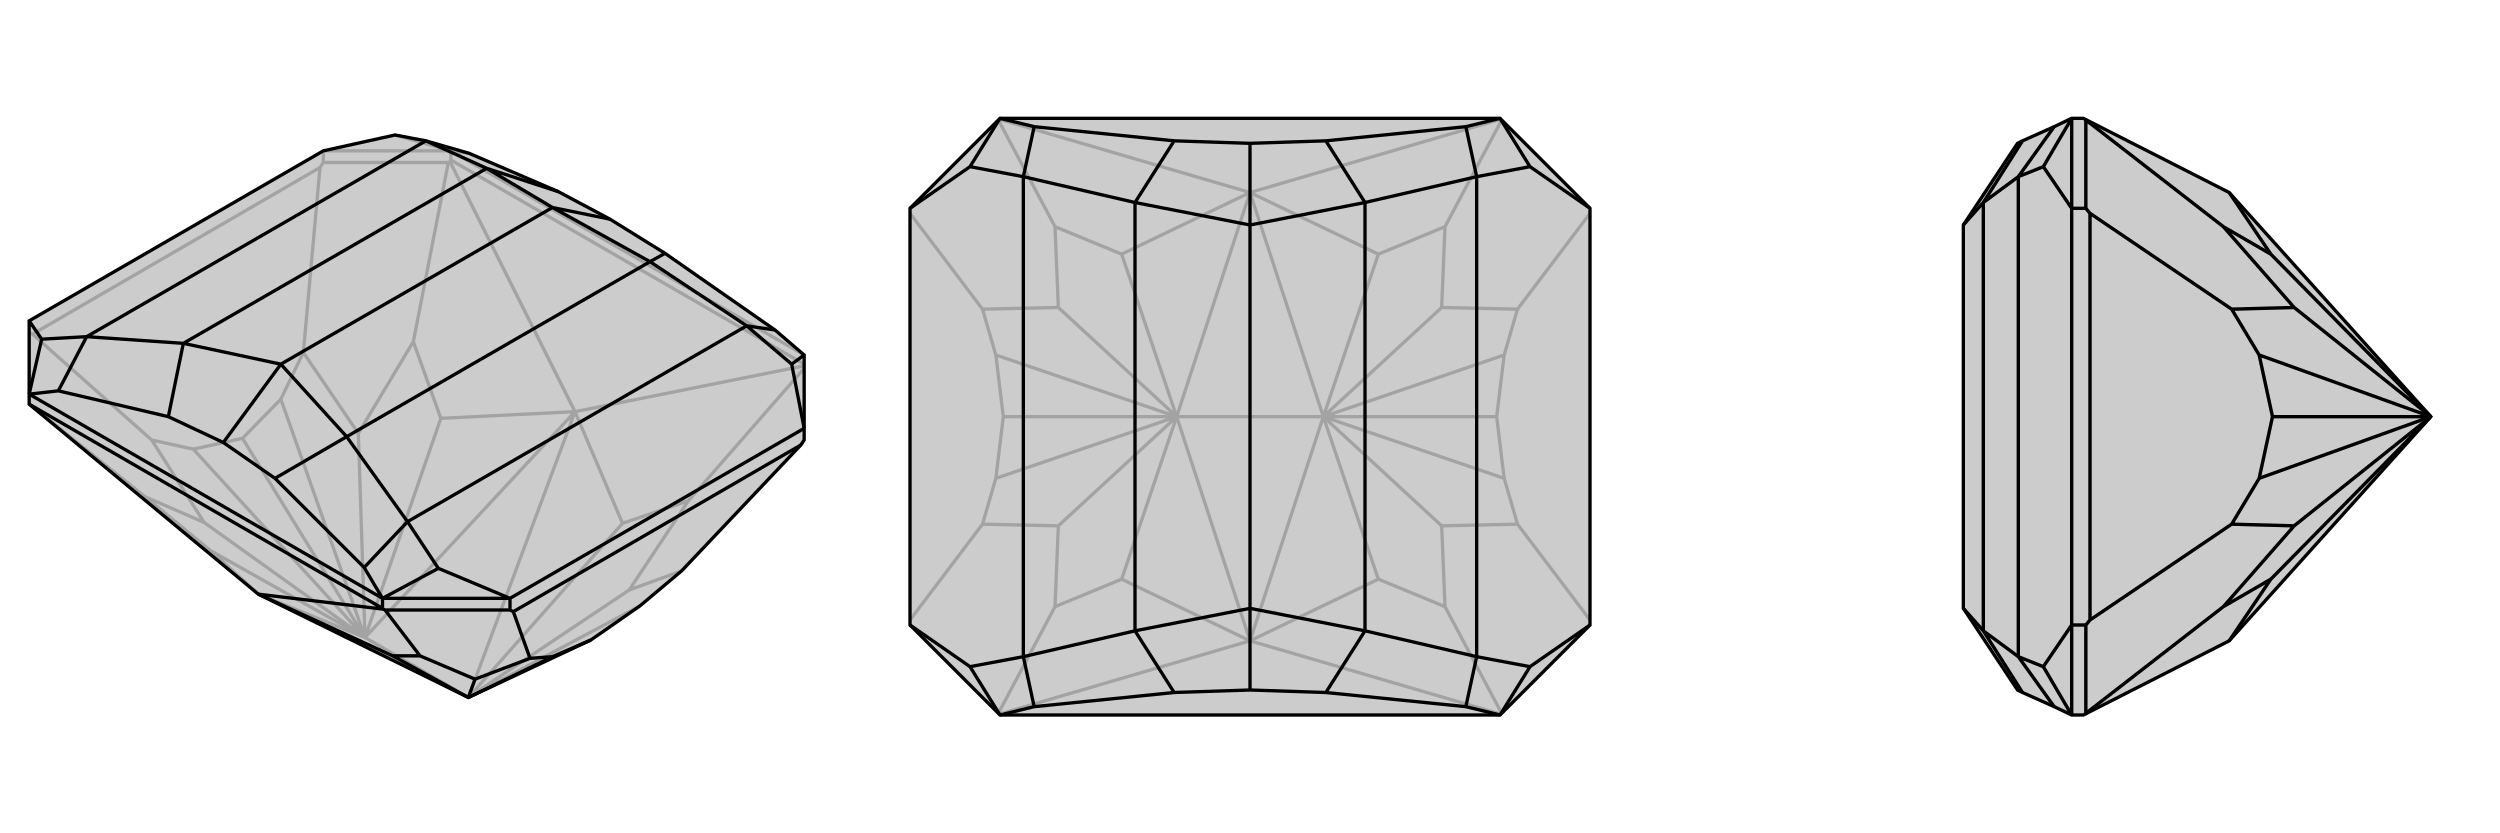 <svg xmlns="http://www.w3.org/2000/svg" viewBox="0 0 3000 1000">
    <g stroke="currentColor" stroke-width="4" fill="none" transform="translate(0 -39)">
        <path fill="currentColor" stroke="none" fill-opacity=".2" d="M818,724L768,766L709,807L562,876L310,752L35,524L35,524L35,512L35,424L388,220L474,201L511,208L563,223L670,269L732,302L798,343L930,435L965,465L965,553L965,567L961,573z" />
<path stroke-opacity=".2" d="M965,476L541,231M690,533L965,478M690,533L540,233M826,640L965,481M496,449L538,234M174,635L35,524M384,240L388,234M39,440L35,438M384,240L364,462M39,440L182,567M384,240L39,440M562,876L438,804M690,533L747,667M690,533L562,876M690,533L529,541M690,533L438,804M310,752L253,700M310,752L438,804M826,640L747,667M826,640L755,747M747,667L562,876M496,449L529,541M496,449L430,559M529,541L438,804M174,635L253,700M174,635L245,666M253,700L438,804M818,724L755,747M562,876L755,747M364,462L430,559M364,462L337,518M438,804L430,559M182,567L245,666M182,567L232,578M438,804L245,666M562,876L768,766M337,518L291,565M438,804L337,518M232,578L291,565M438,804L232,578M438,804L291,565M541,231L541,220M541,231L540,233M540,233L538,234M538,234L388,234M388,234L388,220M965,465L541,220M388,220L541,220M541,220L563,223M541,220L474,201" />
<path d="M818,724L768,766L709,807L562,876L310,752L35,524L35,524L35,512L35,424L388,220L474,201L511,208L563,223L670,269L732,302L798,343L930,435L965,465L965,553L965,567L961,573z" />
<path d="M459,769L35,524M310,752L460,770M504,826L462,771M616,773L612,771M616,773L636,829M616,773L961,573M310,752L471,826M504,826L471,826M504,826L570,854M471,826L562,876M636,829L570,854M636,829L663,827M562,876L570,854M663,827L709,807M562,876L663,827M459,769L459,757M459,769L460,770M460,770L462,771M462,771L612,771M612,771L612,757M459,757L35,512M612,757L459,757M965,553L612,757M965,553L950,476M612,757L526,721M35,424L50,446M896,430L489,665M104,443L511,208M780,353L416,563M220,451L584,241M663,288L337,476M965,465L950,476M950,476L896,430M459,757L437,720M459,757L526,721M526,721L489,665M35,512L70,508M35,512L50,446M50,446L104,443M896,430L780,353M896,430L930,435M437,720L330,613M489,665L416,563M489,665L437,720M70,508L202,539M104,443L220,451M104,443L70,508M511,208L584,241M780,353L663,288M780,353L798,343M330,613L268,570M416,563L337,476M416,563L330,613M202,539L268,570M337,476L220,451M220,451L202,539M337,476L268,570M663,288L584,241M584,241L670,269M663,288L732,302" />
    </g>
    <g stroke="currentColor" stroke-width="4" fill="none" transform="translate(1000 0)">
        <path fill="currentColor" stroke="none" fill-opacity=".2" d="M908,750L800,858L200,858L92,750L92,250L200,142L800,142L908,250z" />
<path stroke-opacity=".2" d="M500,769L801,857M500,231L801,143M500,231L199,143M500,769L199,857M734,728L802,856M734,272L802,144M266,272L198,144M266,728L198,856M908,744L821,629M908,256L821,371M92,256L179,371M92,744L179,629M588,500L412,500M500,769L654,695M500,769L588,500M500,231L654,305M500,231L588,500M500,231L346,305M500,231L412,500M500,769L346,695M500,769L412,500M734,728L654,695M734,728L730,631M654,695L588,500M734,272L654,305M734,272L730,369M654,305L588,500M266,272L346,305M266,272L270,369M346,305L412,500M266,728L346,695M266,728L270,631M346,695L412,500M821,629L730,631M821,629L805,574M588,500L730,631M821,371L730,369M821,371L805,426M588,500L730,369M179,371L270,369M179,371L195,426M412,500L270,369M179,629L270,631M179,629L195,574M412,500L270,631M805,574L796,500M588,500L805,574M805,426L796,500M588,500L805,426M588,500L796,500M195,426L204,500M412,500L195,426M195,574L204,500M412,500L195,574M412,500L204,500" />
<path d="M908,750L800,858L200,858L92,750L92,250L200,142L800,142L908,250z" />
<path d="M908,250L836,200M908,750L836,800M92,750L164,800M92,250L164,200M772,212L772,788M228,788L228,212M638,243L638,757M362,757L362,243M500,270L500,730M800,142L759,152M800,142L836,200M836,200L772,212M800,858L759,848M800,858L836,800M836,800L772,788M200,858L241,848M200,858L164,800M164,800L228,788M200,142L241,152M200,142L164,200M164,200L228,212M759,152L591,169M772,212L638,243M772,212L759,152M759,848L591,831M772,788L638,757M772,788L759,848M241,848L409,831M228,788L362,757M228,788L241,848M241,152L409,169M228,212L362,243M228,212L241,152M591,169L500,172M638,243L500,270M638,243L591,169M591,831L500,828M638,757L500,730M638,757L591,831M409,831L500,828M500,730L362,757M362,757L409,831M500,730L500,828M409,169L500,172M500,270L362,243M362,243L409,169M500,270L500,172" />
    </g>
    <g stroke="currentColor" stroke-width="4" fill="none" transform="translate(2000 0)">
        <path fill="currentColor" stroke="none" fill-opacity=".2" d="M917,500L675,231L502,143L500,142L486,142L465,152L427,169L421,172L356,270L356,730L421,828L427,831L465,848L486,858L500,858L502,857L675,769z" />
<path stroke-opacity=".2" d="M668,272L503,144M668,728L503,856M508,256L503,250M508,744L503,750M508,256L678,371M508,744L678,629M508,256L508,744M675,231L725,305M675,769L725,695M668,272L725,305M668,272L753,369M725,305L917,500M668,728L725,695M668,728L753,631M725,695L917,500M678,371L753,369M678,371L711,426M917,500L753,369M678,629L753,631M678,629L711,574M917,500L753,631M711,426L727,500M917,500L711,426M711,574L727,500M917,500L711,574M917,500L727,500M502,143L503,144M503,144L503,250M503,250L486,250M502,857L503,856M503,856L503,750M503,750L486,750M486,750L486,858M486,250L486,142M486,750L486,250M486,750L452,800M486,250L452,200M422,788L422,212M380,757L380,243M486,858L452,800M452,800L422,788M486,142L452,200M452,200L422,212M422,788L380,757M422,788L465,848M422,212L380,243M422,212L465,152M356,730L380,757M380,757L427,831M356,270L380,243M380,243L427,169" />
<path d="M917,500L675,231L502,143L500,142L486,142L465,152L427,169L421,172L356,270L356,730L421,828L427,831L465,848L486,858L500,858L502,857L675,769z" />
<path d="M668,728L503,856M668,272L503,144M508,744L503,750M508,256L503,250M508,744L678,629M508,256L678,371M508,744L508,256M675,769L725,695M675,231L725,305M668,728L725,695M668,728L753,631M725,695L917,500M668,272L725,305M668,272L753,369M725,305L917,500M678,629L753,631M678,629L711,574M917,500L753,631M678,371L753,369M678,371L711,426M917,500L753,369M711,574L727,500M917,500L711,574M711,426L727,500M917,500L711,426M917,500L727,500M502,857L503,856M503,856L503,750M503,750L486,750M502,143L503,144M503,144L503,250M503,250L486,250M486,250L486,142M486,750L486,858M486,250L486,750M486,250L452,200M486,750L452,800M422,212L422,788M380,243L380,757M486,142L452,200M452,200L422,212M486,858L452,800M452,800L422,788M422,212L380,243M422,212L465,152M422,788L380,757M422,788L465,848M380,243L356,270M380,243L427,169M380,757L356,730M380,757L427,831" />
    </g>
</svg>